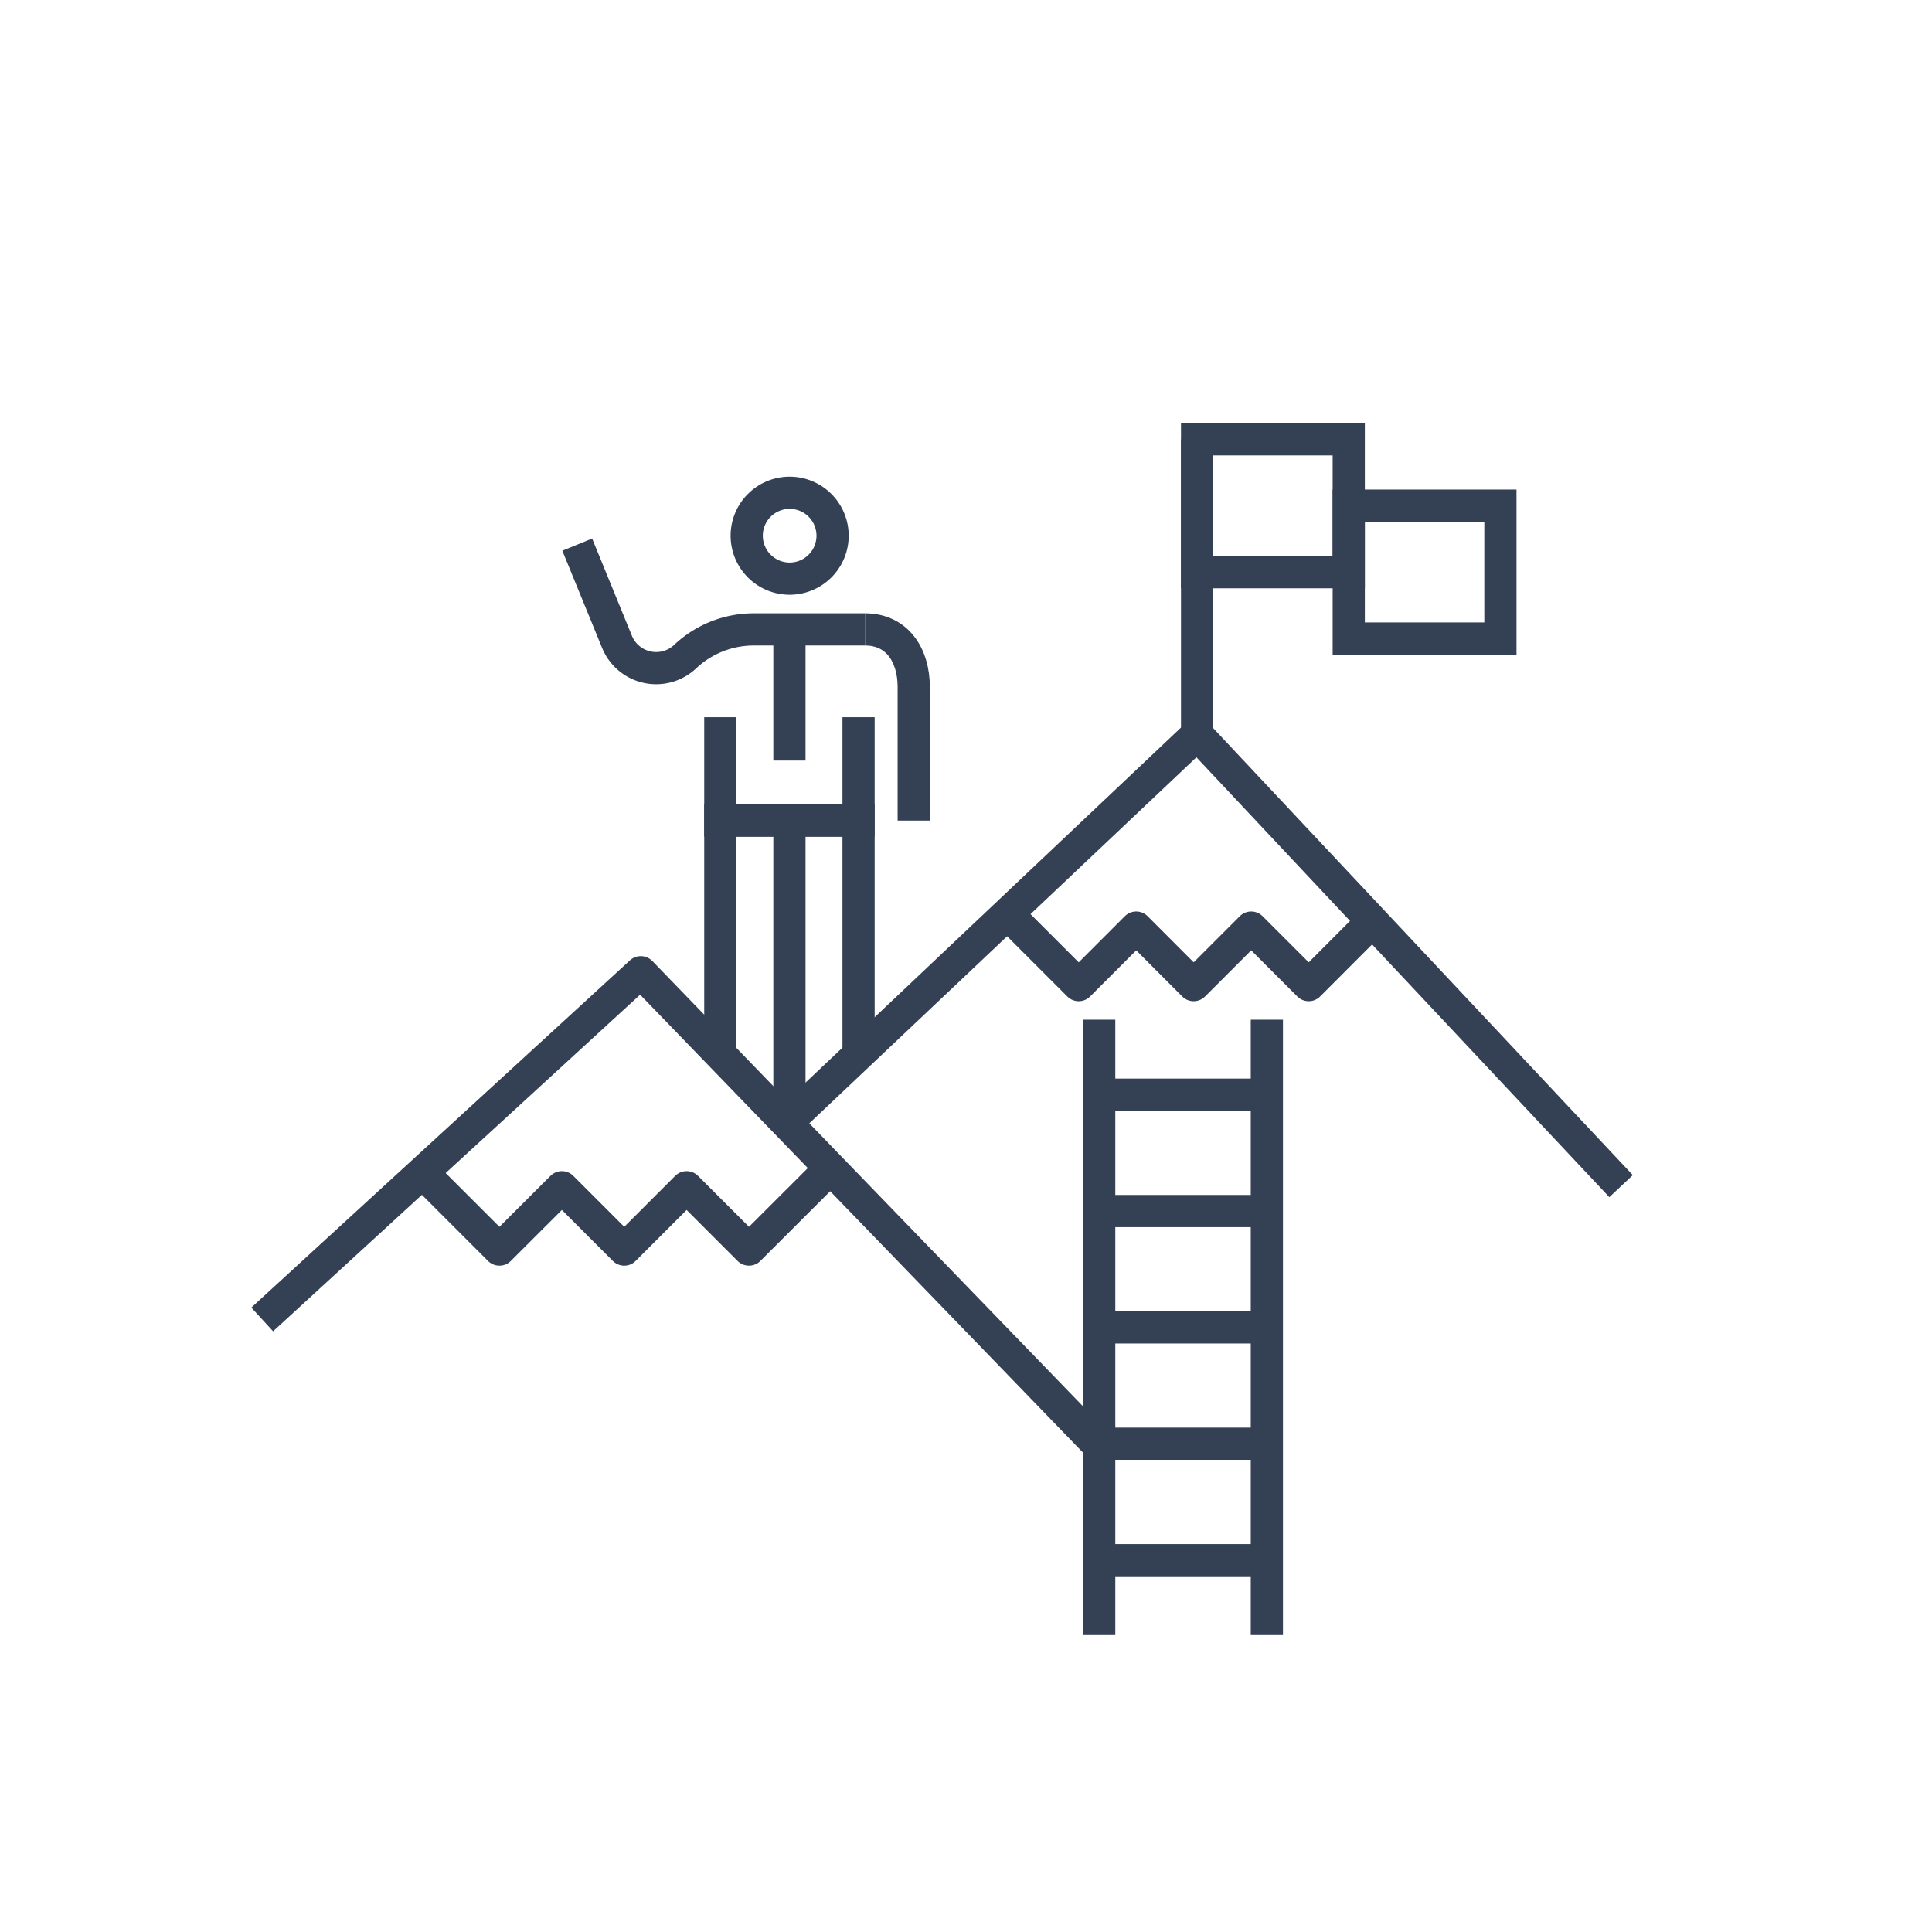 <?xml version="1.0" encoding="UTF-8"?>
<svg xmlns="http://www.w3.org/2000/svg" id="Icon_Set" data-name="Icon Set" viewBox="0 0 180 180">
  <defs>
    <style>.cls-1,.cls-2{fill:none;stroke:#344154;stroke-width:3px;}.cls-1{stroke-linejoin:round;}.cls-2{stroke-miterlimit:10;}</style>
  </defs>
  <polyline class="cls-1" points="39.29 109.18 46.53 116.42 52.35 110.61 58.16 116.42 63.97 110.61 69.78 116.42 77.03 109.18"></polyline>
  <polyline class="cls-1" points="93.82 85.1 100.5 91.78 105.86 86.42 111.21 91.78 116.57 86.42 121.93 91.78 128.15 85.55"></polyline>
  <polyline class="cls-2" points="67.11 98.47 67.11 76.45 79.99 76.45 79.99 98.47"></polyline>
  <line class="cls-2" x1="73.55" y1="76.45" x2="73.55" y2="104.38"></line>
  <path class="cls-2" d="M77.57,49.91a4,4,0,1,1-4-4A4,4,0,0,1,77.57,49.91Z"></path>
  <line class="cls-2" x1="73.55" y1="58.64" x2="73.55" y2="70.86"></line>
  <polyline class="cls-2" points="67.11 66.82 67.11 76.45 79.99 76.45 79.99 66.82"></polyline>
  <path class="cls-2" d="M80.59,58.64H70.22a9.31,9.31,0,0,0-6.39,2.54h0a3.94,3.94,0,0,1-6.34-1.37l-3.71-9.07"></path>
  <path class="cls-2" d="M80.59,58.64h0c3,0,4.54,2.4,4.54,5.36V76.45"></path>
  <polyline class="cls-1" points="24.43 122.93 59.7 90.58 102.41 134.74"></polyline>
  <polyline class="cls-1" points="72.94 104.92 111.53 68.43 151.03 110.51"></polyline>
  <line class="cls-1" x1="102.41" y1="95" x2="102.41" y2="152.34"></line>
  <line class="cls-1" x1="118.03" y1="95" x2="118.03" y2="152.34"></line>
  <line class="cls-1" x1="103.28" y1="101.99" x2="118.91" y2="101.99"></line>
  <line class="cls-1" x1="103.28" y1="112.83" x2="118.91" y2="112.83"></line>
  <line class="cls-1" x1="103.28" y1="123.67" x2="118.91" y2="123.67"></line>
  <line class="cls-1" x1="103.28" y1="134.51" x2="118.91" y2="134.51"></line>
  <line class="cls-1" x1="103.28" y1="145.36" x2="118.91" y2="145.36"></line>
  <rect class="cls-2" x="111.53" y="40.93" width="14.13" height="12.38"></rect>
  <rect class="cls-2" x="125.66" y="47.11" width="14.13" height="12.38"></rect>
  <line class="cls-2" x1="111.53" y1="68.43" x2="111.53" y2="40.93"></line>
</svg>
